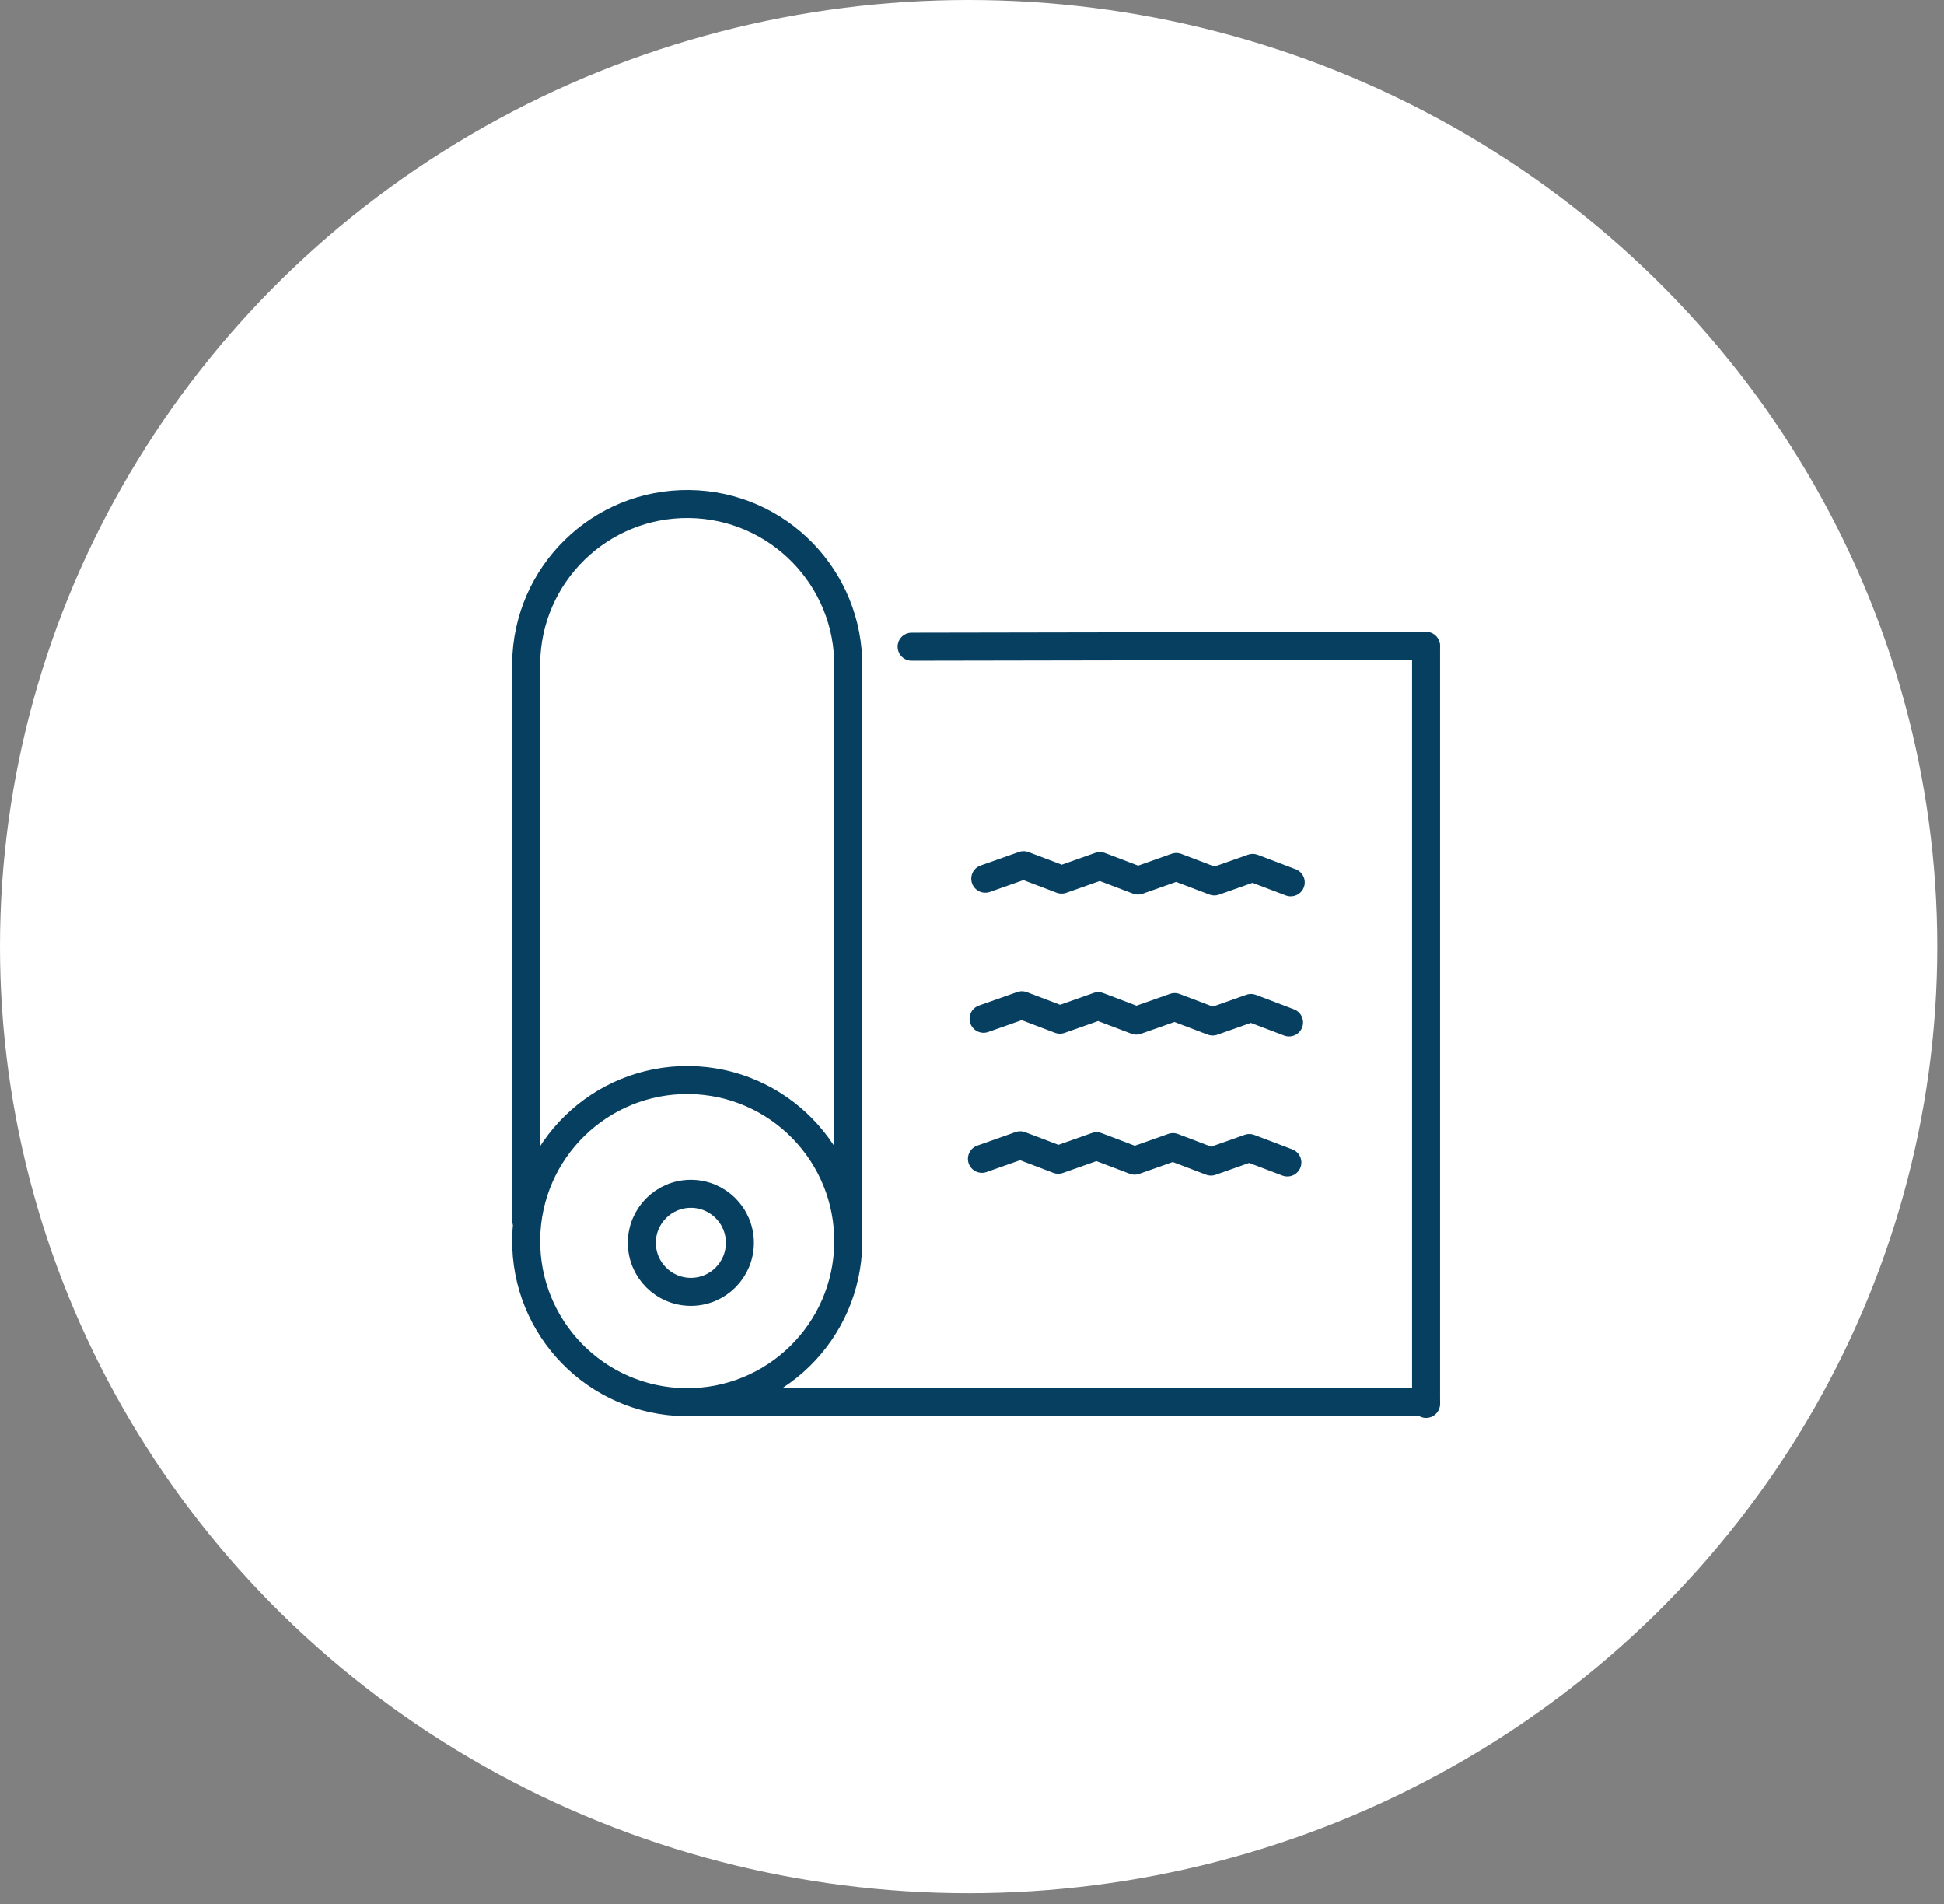 <?xml version="1.0" encoding="UTF-8"?>
<svg xmlns="http://www.w3.org/2000/svg" width="97" height="95" viewBox="0 0 97 95" fill="none">
  <rect x="0" y="0" width="97" height="95" fill="#808080" stroke="none"/>
  <ellipse cx="48.333" cy="47.222" rx="48.333" ry="47.222" fill="white"></ellipse>
  <g clip-path="url(#clip0_88_800)">
    <path d="M36.918 61.999C36.918 63.35 35.822 64.445 34.472 64.445C33.121 64.445 32.025 63.35 32.025 61.999C32.025 60.648 33.121 59.553 34.472 59.553C35.822 59.553 36.918 60.648 36.918 61.999Z" stroke="#073F60" stroke-width="1.398" stroke-linecap="round" stroke-linejoin="round"></path>
    <path d="M34.123 69.949H71.157" stroke="#073F60" stroke-width="1.398" stroke-linecap="round" stroke-linejoin="round"></path>
    <path d="M71.157 32.301V70.034" stroke="#073F60" stroke-width="1.398" stroke-linecap="round" stroke-linejoin="round"></path>
    <path d="M42.326 62.01C42.272 66.448 38.632 70.002 34.194 69.949C29.756 69.896 26.202 66.256 26.255 61.818C26.308 57.379 29.948 53.826 34.386 53.878C38.825 53.932 42.378 57.572 42.326 62.01Z" stroke="#073F60" stroke-width="1.398" stroke-linecap="round" stroke-linejoin="round"></path>
    <path d="M26.254 33.083C26.308 28.644 29.948 25.091 34.386 25.143C38.825 25.197 42.378 28.837 42.326 33.275" stroke="#073F60" stroke-width="1.398" stroke-linecap="round" stroke-linejoin="round"></path>
    <path d="M26.254 33.433V60.866" stroke="#073F60" stroke-width="1.398" stroke-linecap="round" stroke-linejoin="round"></path>
    <path d="M42.326 32.926V62.272" stroke="#073F60" stroke-width="1.398" stroke-linecap="round" stroke-linejoin="round"></path>
    <path d="M45.488 32.261L71.157 32.216" stroke="#073F60" stroke-width="1.398" stroke-linecap="round" stroke-linejoin="round"></path>
    <path d="M49.162 43.835L51.074 43.16L52.971 43.881L54.884 43.204L56.781 43.927L58.694 43.25L60.592 43.972L62.506 43.296L64.404 44.017" stroke="#073F60" stroke-width="1.398" stroke-linecap="round" stroke-linejoin="round"></path>
    <path d="M49.078 50.822L50.99 50.147L52.887 50.868L54.8 50.192L56.697 50.913L58.611 50.238L60.508 50.959L62.422 50.283L64.32 51.005" stroke="#073F60" stroke-width="1.398" stroke-linecap="round" stroke-linejoin="round"></path>
    <path d="M48.995 57.809L50.907 57.133L52.803 57.855L54.717 57.179L56.614 57.9L58.527 57.224L60.425 57.946L62.338 57.27L64.236 57.991" stroke="#073F60" stroke-width="1.398" stroke-linecap="round" stroke-linejoin="round"></path>
  </g>
  <defs>
    <clipPath id="clip0_88_800">
      <rect width="46.301" height="46.289" fill="white" transform="translate(25.556 24.444)"></rect>
    </clipPath>
  </defs>
</svg>
